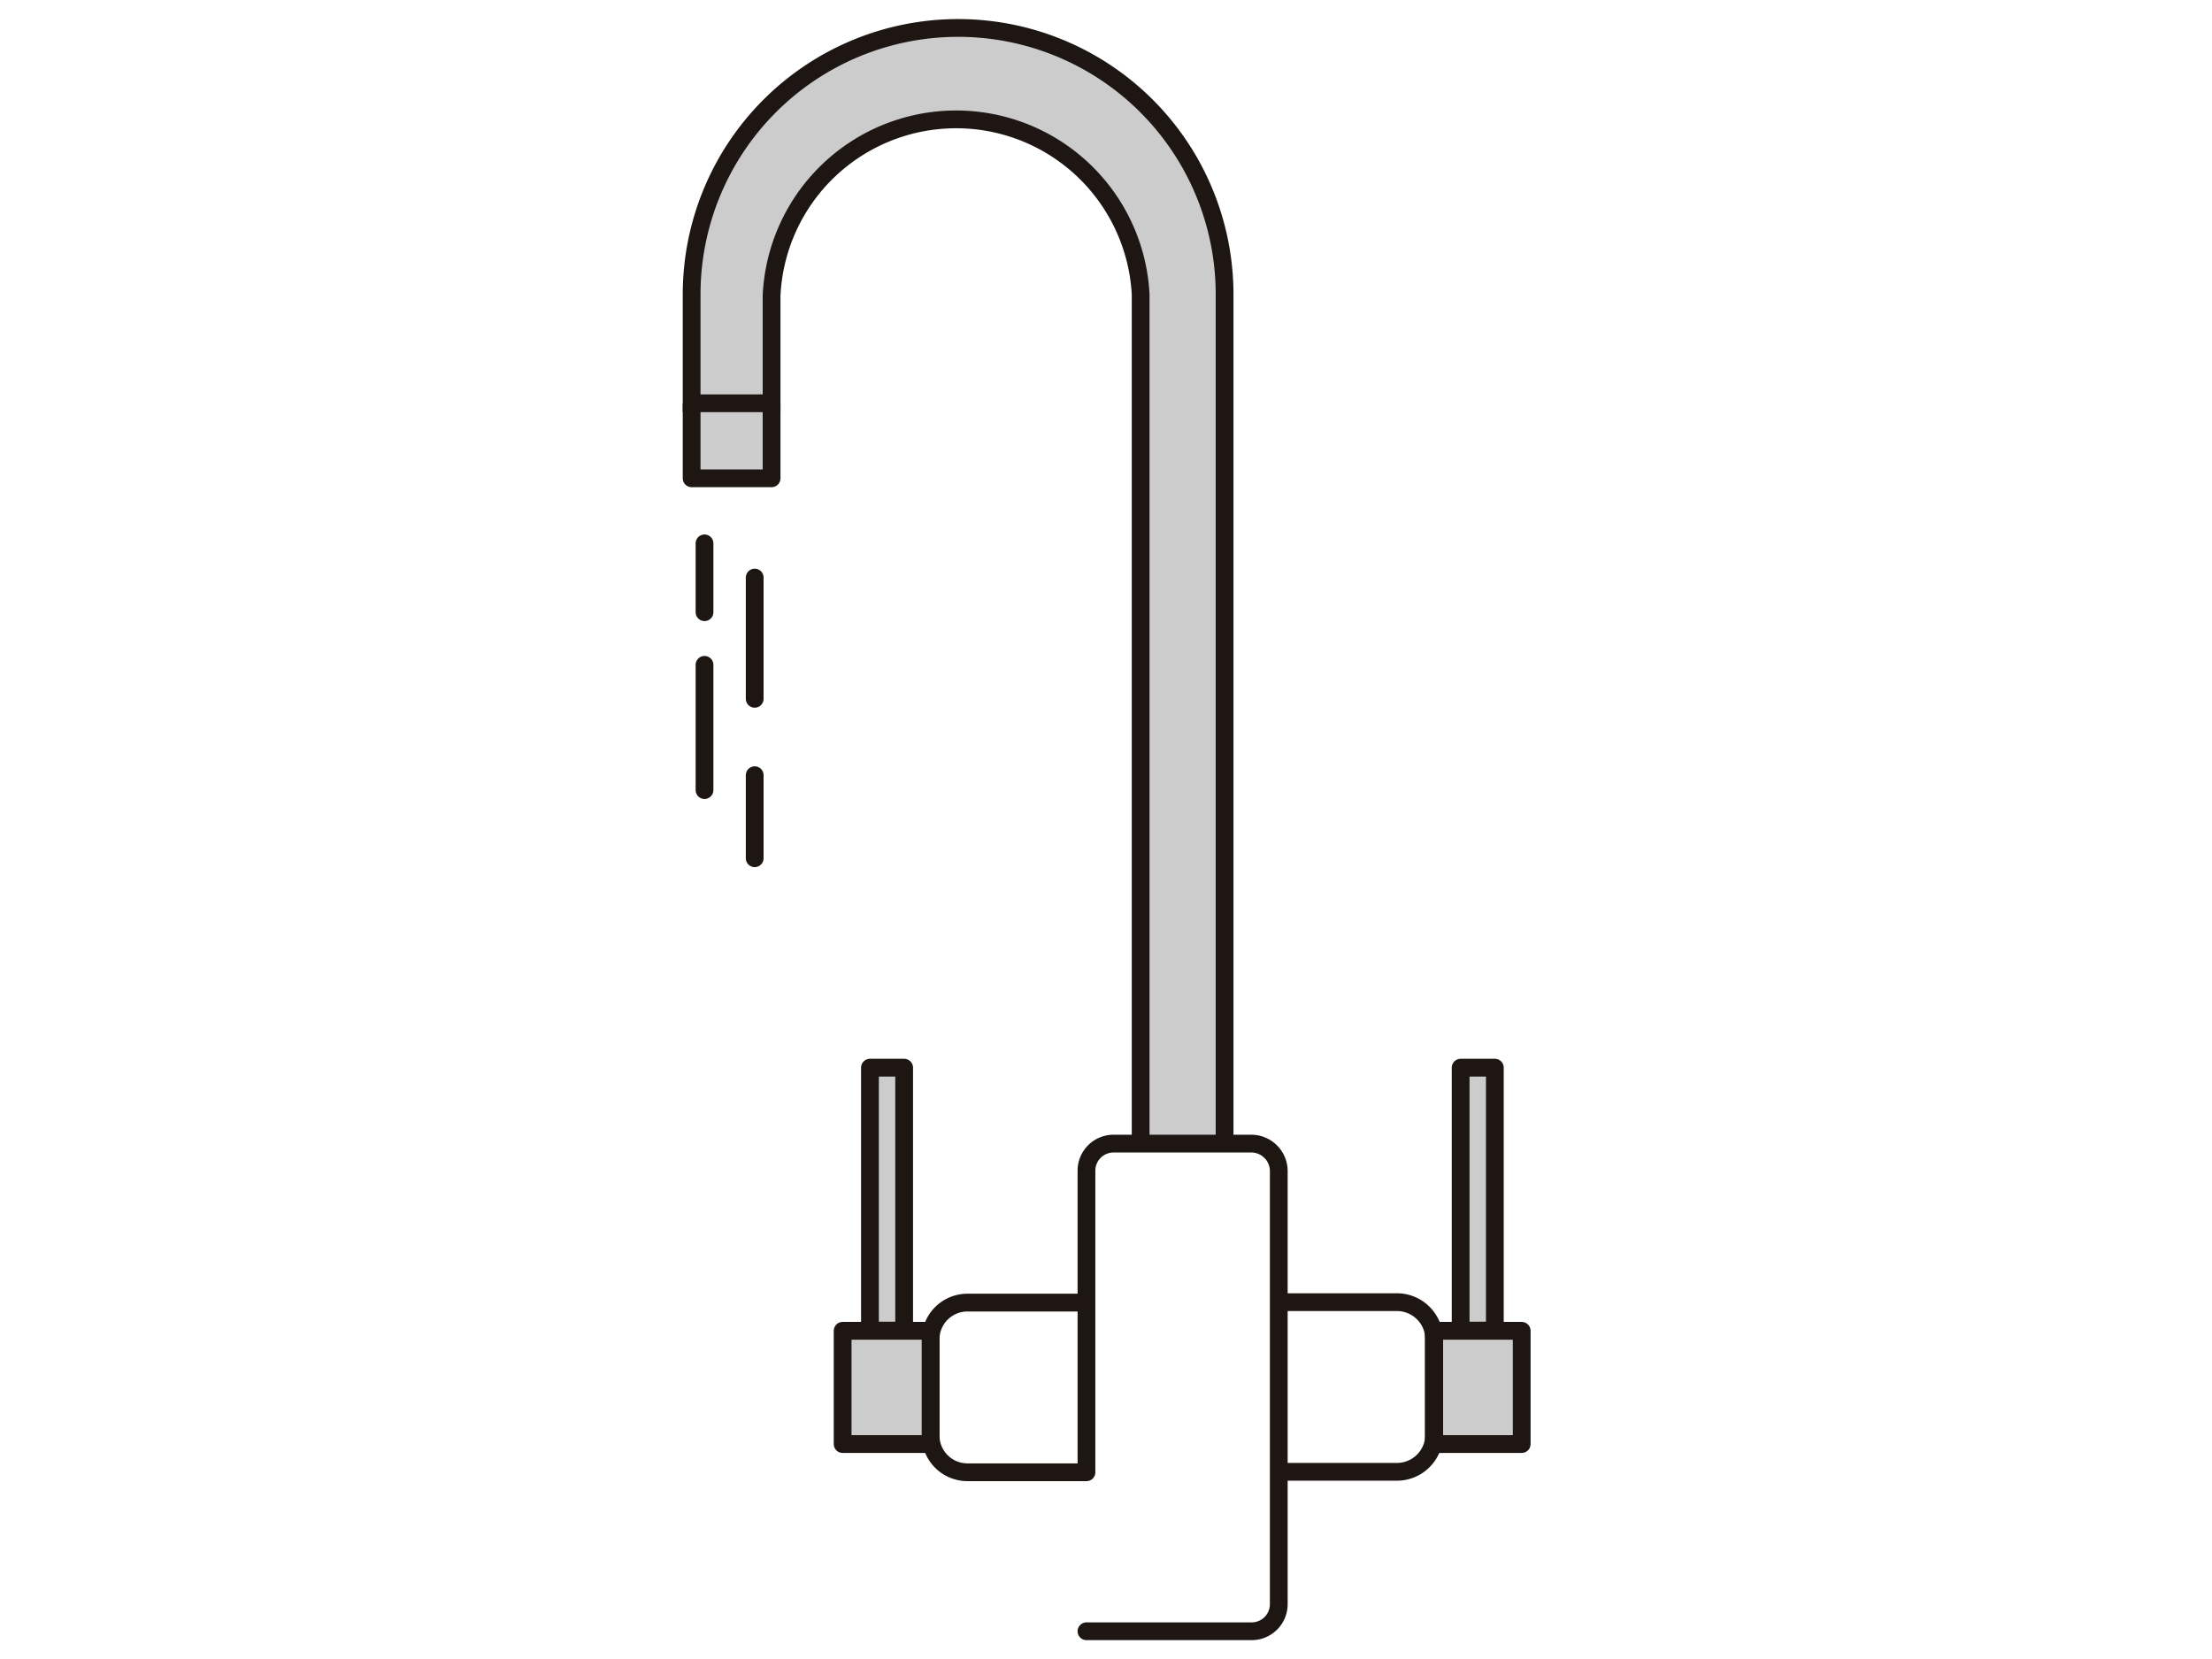 <svg xmlns="http://www.w3.org/2000/svg" xmlns:xlink="http://www.w3.org/1999/xlink" width="640" height="480" viewBox="0 0 640 480" xml:space="preserve"><desc>Created with Fabric.js 3.6.6</desc><defs></defs><g transform="matrix(12.85 0 0 12.85 320.13 240.03)"><g style="">		<g transform="matrix(1 0 0 1 -8.44 -8.75)" id="Layer_1-2"><polyline style="stroke: rgb(29,22,19); stroke-width: 0.4; stroke-dasharray: none; stroke-linecap: butt; stroke-dashoffset: 0; stroke-linejoin: round; stroke-miterlimit: 4; fill: rgb(204,204,204); fill-rule: nonzero; opacity: 1;" points="0.9,-0.85 0.9,0.84 -0.9,0.84 -0.9,-0.85 "></polyline></g>		<g transform="matrix(1 0 0 1 -3.34 -5.52)" id="Layer_1-2"><path style="stroke: rgb(29,22,19); stroke-width: 0.4; stroke-dasharray: none; stroke-linecap: butt; stroke-dashoffset: 0; stroke-linejoin: miter; stroke-miterlimit: 10; fill: rgb(204,204,204); fill-rule: nonzero; opacity: 1;" transform=" translate(-6.2, -12.73)" d="M 10.31 25.2 v -19 A 4.16 4.16 0 0 0 2 6.23 V 8.65 H 0.2 V 6.2 a 6 6 0 0 1 12 0 V 25.25" stroke-linecap="round"></path></g>		<g transform="matrix(1 0 0 1 -0.04 12.56)" id="Layer_1-2"><path style="stroke: rgb(29,22,19); stroke-width: 0.4; stroke-dasharray: none; stroke-linecap: round; stroke-dashoffset: 0; stroke-linejoin: round; stroke-miterlimit: 4; fill: none; fill-rule: nonzero; opacity: 1;" transform=" translate(-9.5, -30.8)" d="M 9.09 36.29 H 12.8 a 0.61 0.61 0 0 0 0.62 -0.61 V 25.92 a 0.62 0.62 0 0 0 -0.62 -0.61 H 9.7 a 0.61 0.61 0 0 0 -0.61 0.61 v 6.79 H 6.42 a 0.83 0.83 0 0 1 -0.84 -0.83 V 29.72 a 0.83 0.83 0 0 1 0.84 -0.83 H 9.09" stroke-linecap="round"></path></g>		<g transform="matrix(1 0 0 1 -4.95 12.56)" id="Layer_1-2"><rect style="stroke: rgb(29,22,19); stroke-width: 0.4; stroke-dasharray: none; stroke-linecap: butt; stroke-dashoffset: 0; stroke-linejoin: round; stroke-miterlimit: 4; fill: rgb(204,204,204); fill-rule: nonzero; opacity: 1;" x="-0.99" y="-1.275" rx="0" ry="0" width="1.98" height="2.55"></rect></g>		<g transform="matrix(1 0 0 1 8.36 12.56)" id="Layer_1-2"><rect style="stroke: rgb(29,22,19); stroke-width: 0.4; stroke-dasharray: none; stroke-linecap: butt; stroke-dashoffset: 0; stroke-linejoin: round; stroke-miterlimit: 4; fill: rgb(204,204,204); fill-rule: nonzero; opacity: 1;" x="-0.99" y="-1.275" rx="0" ry="0" width="1.98" height="2.55"></rect></g>		<g transform="matrix(1 0 0 1 5.68 12.55)" id="Layer_1-2"><path style="stroke: rgb(29,22,19); stroke-width: 0.4; stroke-dasharray: none; stroke-linecap: butt; stroke-dashoffset: 0; stroke-linejoin: round; stroke-miterlimit: 4; fill: none; fill-rule: nonzero; opacity: 1;" transform=" translate(-15.21, -30.8)" d="M 13.52 28.89 h 2.55 a 0.84 0.84 0 0 1 0.84 0.83 v 2.16 a 0.84 0.84 0 0 1 -0.84 0.83 H 13.52" stroke-linecap="round"></path></g>		<g transform="matrix(1 0 0 1 -4.94 8.32)" id="Layer_1-2"><rect style="stroke: rgb(29,22,19); stroke-width: 0.4; stroke-dasharray: none; stroke-linecap: round; stroke-dashoffset: 0; stroke-linejoin: round; stroke-miterlimit: 4; fill: rgb(204,204,204); fill-rule: nonzero; opacity: 1;" x="-0.385" y="-2.96" rx="0" ry="0" width="0.77" height="5.92"></rect></g>		<g transform="matrix(1 0 0 1 8.36 8.32)" id="Layer_1-2"><rect style="stroke: rgb(29,22,19); stroke-width: 0.4; stroke-dasharray: none; stroke-linecap: round; stroke-dashoffset: 0; stroke-linejoin: round; stroke-miterlimit: 4; fill: rgb(204,204,204); fill-rule: nonzero; opacity: 1;" x="-0.385" y="-2.96" rx="0" ry="0" width="0.77" height="5.92"></rect></g>		<g transform="matrix(1 0 0 1 -9.05 -5.67)" id="Layer_1-2"><line style="stroke: rgb(29,22,19); stroke-width: 0.4; stroke-dasharray: none; stroke-linecap: round; stroke-dashoffset: 0; stroke-linejoin: round; stroke-miterlimit: 4; fill: none; fill-rule: nonzero; opacity: 1;" x1="0" y1="-0.775" x2="0" y2="0.775"></line></g>		<g transform="matrix(1 0 0 1 -9.05 -2.3)" id="Layer_1-2"><line style="stroke: rgb(29,22,19); stroke-width: 0.4; stroke-dasharray: none; stroke-linecap: round; stroke-dashoffset: 0; stroke-linejoin: round; stroke-miterlimit: 4; fill: none; fill-rule: nonzero; opacity: 1;" x1="0" y1="-1.41" x2="0" y2="1.41"></line></g>		<g transform="matrix(1 0 0 1 -7.92 -4.31)" id="Layer_1-2"><line style="stroke: rgb(29,22,19); stroke-width: 0.4; stroke-dasharray: none; stroke-linecap: round; stroke-dashoffset: 0; stroke-linejoin: round; stroke-miterlimit: 4; fill: none; fill-rule: nonzero; opacity: 1;" x1="0" y1="-1.365" x2="0" y2="1.365"></line></g>		<g transform="matrix(1 0 0 1 -7.92 -0.29)" id="Layer_1-2"><line style="stroke: rgb(29,22,19); stroke-width: 0.4; stroke-dasharray: none; stroke-linecap: round; stroke-dashoffset: 0; stroke-linejoin: round; stroke-miterlimit: 4; fill: none; fill-rule: nonzero; opacity: 1;" x1="0" y1="-0.935" x2="0" y2="0.935"></line></g></g></g></svg>